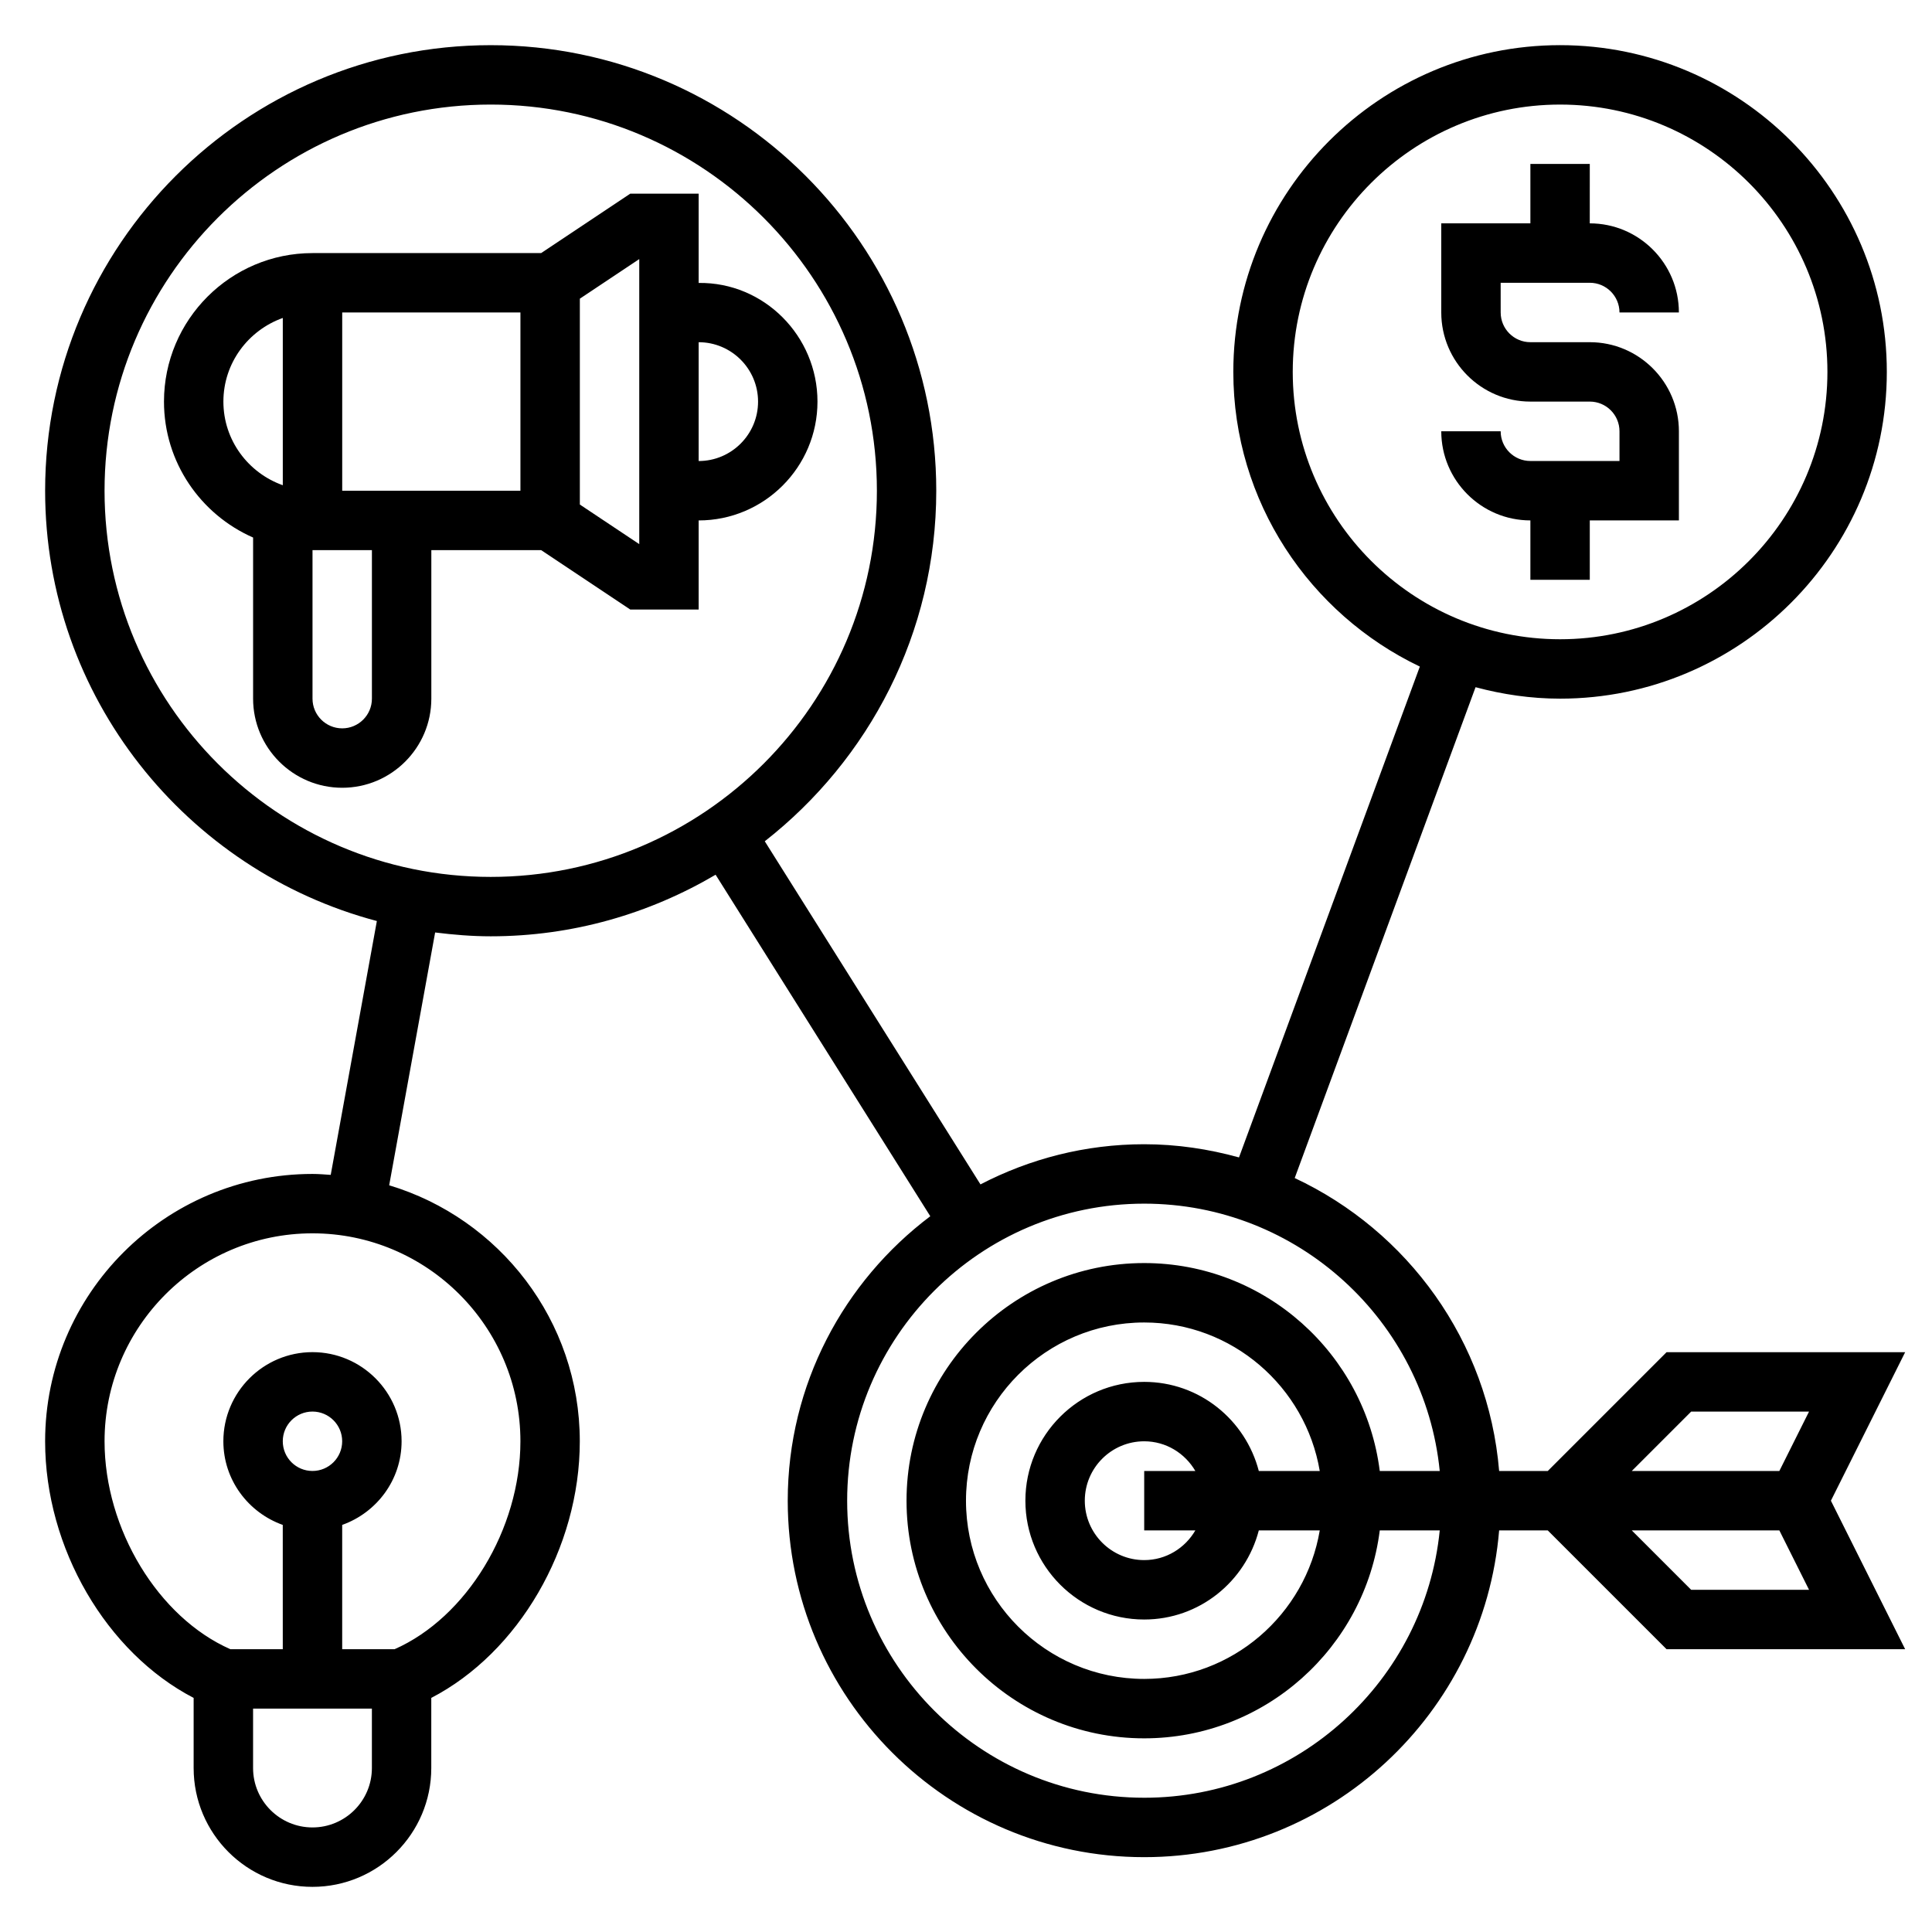 <?xml version="1.0" encoding="UTF-8"?>
<!-- Uploaded to: ICON Repo, www.iconrepo.com, Generator: ICON Repo Mixer Tools -->
<svg fill="#000000" width="800px" height="800px" version="1.1" viewBox="144 144 512 512" xmlns="http://www.w3.org/2000/svg">
 <g>
  <path d="m565.31 297.66v-15.742h23.617v-23.617c0-13.02-10.598-23.617-23.617-23.617h-15.742c-4.344 0-7.871-3.527-7.871-7.871l-0.004-7.875h23.617c4.344 0 7.871 3.527 7.871 7.871h15.742c0-13.02-10.598-23.617-23.617-23.617l0.004-15.742h-15.742v15.742h-23.617v23.617c0 13.02 10.598 23.617 23.617 23.617h15.742c4.344 0 7.871 3.527 7.871 7.871v7.871h-23.617c-4.344 0-7.871-3.527-7.871-7.871h-15.742c0 13.02 10.598 23.617 23.617 23.617v15.742z"/>
  <path d="m360.64 250.43c0-17.398-14.168-31.676-31.488-31.449v-23.656h-18.129l-23.617 15.742-60.59 0.004c-21.703 0-39.359 17.656-39.359 39.359 0 16.098 9.738 29.93 23.617 36.023v42.695c0 13.02 10.598 23.617 23.617 23.617s23.617-10.598 23.617-23.617v-39.359h29.102l23.617 15.742 18.125 0.004v-23.617c17.367 0 31.488-14.121 31.488-31.488zm-125.95-23.617h47.23v47.23h-47.23zm-31.488 23.617c0-10.25 6.606-18.91 15.742-22.168v44.328c-9.141-3.25-15.742-11.91-15.742-22.16zm39.359 78.719c0 4.344-3.527 7.871-7.871 7.871s-7.871-3.527-7.871-7.871v-39.359h15.742zm70.848-40.949-15.742-10.492v-54.555l15.742-10.492zm15.742-22.023v-31.488c8.684 0 15.742 7.062 15.742 15.742 0.004 8.684-7.059 15.746-15.742 15.746z"/>
  <path d="m648.89 502.34h-63.227l-31.488 31.488h-12.887c-2.859-34.441-24.254-63.621-54.176-77.633l47.926-130.08c7.164 1.918 14.641 3.035 22.395 3.035 47.742 0 86.594-38.848 86.594-86.594 0-47.742-38.848-86.59-86.594-86.59-47.742 0-86.59 38.848-86.59 86.594 0 34.434 20.254 64.148 49.43 78.09l-47.926 130.08c-8.016-2.211-16.414-3.496-25.121-3.496-15.641 0-30.379 3.883-43.391 10.645l-57.16-90.93c27.609-21.633 45.445-55.184 45.445-92.898 0-65.109-52.973-118.08-118.08-118.08-65.105 0-118.08 52.973-118.08 118.08 0 54.672 37.398 100.65 87.914 114.03l-12.227 67.273c-1.602-0.109-3.199-0.246-4.84-0.246-39.07 0-70.848 31.781-70.848 70.848 0 28.355 16.27 56.023 39.359 68.008v18.586c0 17.367 14.121 31.488 31.488 31.488s31.488-14.121 31.488-31.488v-18.586c23.09-11.973 39.359-39.652 39.359-68.008 0-32-21.332-59.078-50.516-67.84l12.18-67c4.836 0.602 9.723 1.016 14.723 1.016 21.758 0 42.09-6.016 59.605-16.32l56.891 90.504c-22.883 17.25-37.777 44.574-37.777 75.387 0 52.09 42.375 94.465 94.465 94.465 49.438 0 90.039-38.18 94.062-86.594h12.887l31.488 31.488h63.227l-19.68-39.359zm-162.3-259.78c0-39.07 31.781-70.848 70.848-70.848 39.07 0 70.848 31.781 70.848 70.848 0 39.07-31.781 70.848-70.848 70.848s-70.848-31.781-70.848-70.848zm-259.78 385.73c-8.684 0-15.742-7.062-15.742-15.742v-15.742h31.488v15.742c0 8.68-7.062 15.742-15.746 15.742zm-7.871-102.34c0-4.344 3.527-7.871 7.871-7.871s7.871 3.527 7.871 7.871-3.527 7.871-7.871 7.871c-4.344 0.004-7.871-3.523-7.871-7.871zm62.977 0c0 23.324-14.273 46.695-33.34 55.105h-13.891v-32.938c9.141-3.258 15.742-11.918 15.742-22.168 0-13.02-10.598-23.617-23.617-23.617s-23.617 10.598-23.617 23.617c0 10.25 6.606 18.91 15.742 22.168l0.004 32.938h-13.895c-19.066-8.406-33.336-31.777-33.336-55.105 0-30.379 24.727-55.105 55.105-55.105 30.375 0.004 55.102 24.73 55.102 55.105zm-110.21-251.9c0-56.426 45.91-102.34 102.34-102.34s102.34 45.91 102.34 102.34-45.91 102.34-102.34 102.34-102.34-45.91-102.34-102.34zm275.52 346.37c-43.406 0-78.719-35.312-78.719-78.719s35.312-78.719 78.719-78.719c40.746 0 74.359 31.125 78.32 70.848h-15.895c-3.898-31.016-30.379-55.105-62.434-55.105-34.723 0-62.977 28.254-62.977 62.977 0 34.723 28.254 62.977 62.977 62.977 32.055 0 58.535-24.09 62.434-55.105h15.895c-3.961 39.723-37.574 70.848-78.32 70.848zm30.371-86.59c-3.519-13.547-15.734-23.617-30.371-23.617-17.367 0-31.488 14.121-31.488 31.488 0 17.367 14.121 31.488 31.488 31.488 14.633 0 26.852-10.066 30.371-23.617h16.152c-3.762 22.301-23.16 39.359-46.523 39.359-26.047 0-47.23-21.184-47.23-47.23 0-26.047 21.184-47.23 47.23-47.23 23.355 0 42.754 17.059 46.523 39.359zm-16.816 15.742c-2.731 4.684-7.754 7.871-13.555 7.871-8.684 0-15.742-7.062-15.742-15.742 0-8.684 7.062-15.742 15.742-15.742 5.801 0 10.824 3.188 13.555 7.871h-13.555v15.742zm131.4 15.746-15.742-15.742h39.109l7.871 15.742zm23.363-31.488h-39.109l15.742-15.742h31.234z"/>
 </g>
</svg>